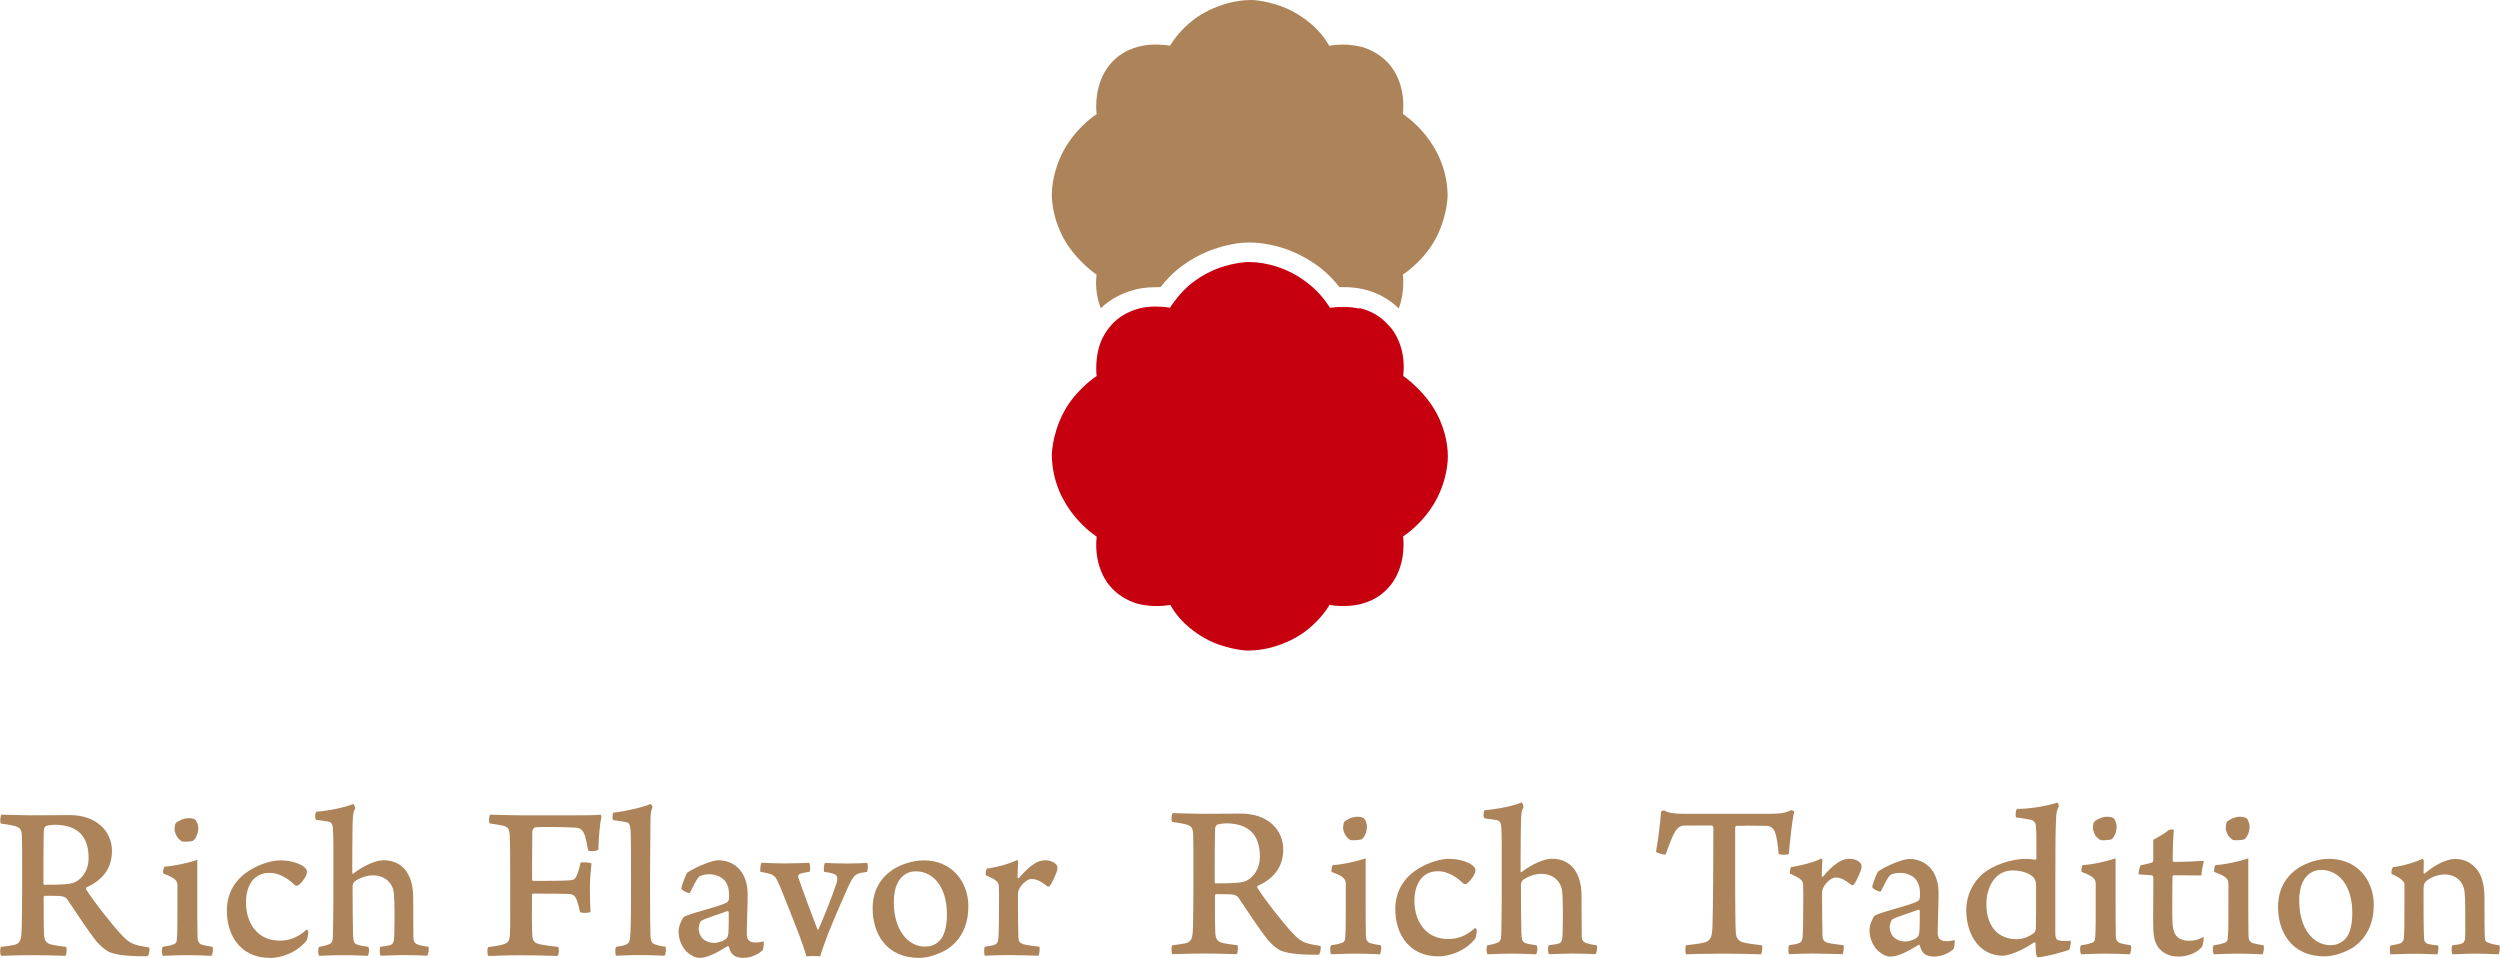 <?xml version="1.0" encoding="UTF-8"?>
<svg id="_圖層_2" data-name="圖層 2" xmlns="http://www.w3.org/2000/svg" width="230.22" height="88.21" viewBox="0 0 230.22 88.21">
  <defs>
    <style>
      .cls-1 {
        fill: #c7000f;
      }

      .cls-2 {
        fill: #ad835a;
      }
    </style>
  </defs>
  <g id="_設計" data-name="設計">
    <g>
      <g>
        <g>
          <path class="cls-2" d="M.14,75.02c.46,0,1.91.06,2.62.06,1.7,0,2.89-.02,3.66-.02,2.47,0,3.89,1.5,3.89,3.29s-1.04,2.77-2.35,3.37c-.04.02-.06.12-.04.17.73,1.14,2.27,3.12,3.29,4.22.79.81,1.04.9,2.52,1.14.1.06,0,.77-.17.81-.98,0-2.74,0-3.6-.44-.31-.19-.64-.44-1.06-.91-.79-.98-1.93-2.75-2.72-3.91-.12-.17-.35-.25-.52-.27-.27-.04-1.25-.04-1.56-.04-.02,0-.08.08-.08.12,0,1.14,0,2.95.04,3.49.04.56.21.79.75.9.33.08.71.13,1.27.19.1.1.06.75-.06.83-.48,0-1.37-.06-3.06-.06-1.37,0-2.37.06-2.85.06-.13-.15-.13-.71,0-.83.48-.04.81-.1,1.12-.16.5-.1.71-.31.75-1.12.04-.42.06-3.06.06-4.22,0-2.79,0-4.18-.02-4.66-.02-.62-.15-.83-.71-.98-.35-.08-.75-.15-1.23-.21-.1-.12-.06-.73.06-.81ZM4.21,76.08c-.06.04-.17.23-.17.33-.04.77-.04,3.54-.04,4.97,0,.04.04.1.1.1,1.98,0,2.56-.1,2.83-.25.69-.35,1.23-1.14,1.23-2.2,0-1.96-.94-3.08-3.16-3.08-.12,0-.56.04-.79.12Z"/>
          <path class="cls-2" d="M19.46,88.02c-.39,0-.9-.06-2.31-.06-.94,0-1.81.06-2.14.06-.12-.08-.15-.73-.02-.83.44-.06.69-.12.94-.21.31-.08.35-.25.37-.64.04-.52.04-1.66.04-2.77v-2.08c0-.1-.04-.33-.19-.46-.23-.25-.64-.4-1.1-.58-.08-.12,0-.56.12-.65.67-.02,2.12-.31,3-.62v3.76c0,1.14,0,2.47.02,3.37,0,.33.1.58.42.69.31.08.42.1.96.19.08.12.02.73-.1.83ZM17.81,77.41c-.1.08-.96.15-1.08.06-.33-.21-.52-.48-.65-.96-.02-.1,0-.62.13-.73.21-.19.73-.44,1.16-.44.37,0,.6.1.66.19.1.15.23.46.23.69,0,.42-.15.91-.46,1.19Z"/>
          <path class="cls-2" d="M24.86,88.21c-1.37,0-2.43-.52-3.14-1.5-.54-.75-.83-1.77-.83-2.85,0-1.6.75-2.91,2.18-3.76,1-.62,2.14-.87,2.7-.87.9,0,1.46.19,1.85.37.37.17.54.35.64.56.02.08,0,.29-.04.4-.15.37-.58.89-.79.98-.04.02-.17.04-.21.02-.52-.48-1.33-1.18-2.41-1.18-1.58,0-2.16,1.37-2.16,2.72,0,.89.25,1.85.81,2.5.56.69,1.33,1.02,2.33,1.02.75,0,1.56-.21,2.45-1.02.04.02.15.1.15.21,0,.23-.08.71-.15.79-.96,1.21-2.47,1.62-3.39,1.62Z"/>
          <path class="cls-2" d="M29.13,74.75c1.25-.1,2.72-.42,3.39-.71.08.02.21.33.19.42-.21.39-.23.58-.25,2.04-.02,1.33-.02,3.41-.02,3.93,0,.04.06.04.08.02,1.08-.81,2.12-1.23,2.81-1.23,1.77,0,2.72,1.35,2.72,3.41,0,1.19.02,2.81.02,3.74,0,.39.21.54.37.6.27.1.6.17,1,.21.1.08.02.77-.12.83-.4-.02-1.21-.06-2.16-.06-.75,0-1.83.06-2.1.06-.12-.1-.12-.71-.02-.83.29-.02.56-.08.79-.12.4-.08.46-.29.48-1.04.02-.96.06-2.97-.06-3.93-.08-.52-.56-1.48-1.93-1.48-.48,0-1.12.19-1.6.52-.17.1-.25.35-.25.5,0,1.43.02,3.83.04,4.43.04.69.06.83.54.98.23.04.44.1.85.15.15.1.08.73-.04.83-.29,0-1.04-.06-2.25-.06s-1.87.06-2.2.06c-.15-.12-.12-.75-.02-.83.39-.06.6-.12.79-.19.39-.12.46-.27.48-.81.02-.5.04-2.89.04-3.37,0-4.68.02-5.74-.04-6.53-.02-.33-.1-.54-.38-.62-.27-.06-.75-.13-1.16-.17-.15-.08-.1-.71.02-.75Z"/>
          <path class="cls-2" d="M45.14,75.02c.48,0,1.71.06,2.79.06h5.18c.71,0,1.71,0,2.16-.06.06,0,.12.13.12.17-.12.5-.27,1.87-.29,3.04-.1.15-.81.21-.94.08-.12-.62-.17-.89-.29-1.35-.21-.52-.37-.73-.98-.75-.81-.04-2.95-.09-3.62-.02-.12.02-.25.27-.25.38,0,1.5-.04,2.93-.02,4.43,0,.06.06.12.08.12,1.33,0,2.76,0,3.49-.06.38-.02.5-.29.65-.73.08-.23.17-.5.23-.89.21-.06.81-.04,1.02.08-.06.54-.15,1.5-.15,2.19,0,.79.02,1.52.06,2.27-.16.1-.71.13-.96.02-.1-.46-.17-.67-.25-.94-.15-.5-.33-.71-.77-.73-.75-.04-2.75-.04-3.33-.04-.06,0-.08.06-.08.1,0,1.29-.02,2.74.02,3.6.02.63.14.85.77.98.54.1,1.02.17,1.62.23.1.1.08.73-.06.83-.69,0-1.62-.06-3.49-.06-1.5,0-2.12.06-2.87.06-.12-.08-.14-.71-.02-.81.52-.06.96-.15,1.23-.21.62-.17.73-.31.77-1.04.04-.77.02-2.06.02-4.6,0-2.37,0-3.7-.04-4.35-.02-.69-.15-.85-.6-.98-.31-.06-.73-.15-1.23-.21-.15-.1-.06-.71.02-.81Z"/>
          <path class="cls-2" d="M56.75,87.19c.41-.06.67-.1.91-.21.25-.1.33-.33.35-.56.08-.52.1-1.92.1-5.41,0-1.52,0-3.89-.04-4.57-.02-.17-.04-.64-.33-.71-.21-.06-.69-.12-1.27-.21-.1-.06-.1-.6.04-.69,1.14-.12,2.66-.48,3.39-.79.06.02.19.21.19.27-.15.4-.19.63-.19,1.37-.02,1.04-.02,3.49-.04,5.32,0,3.18.02,4.53.04,5.09.02.5.06.79.5.9.29.08.35.13.89.19.06.15.04.69-.1.83-.48,0-1.04-.06-2.33-.06-.83,0-1.87.06-2.14.06-.06-.12-.1-.67.02-.83Z"/>
          <path class="cls-2" d="M66.88,81.28c-.33-.52-.98-.77-1.54-.77s-.87.15-.94.21c-.25.21-.58.92-.87,1.5-.08.1-.83-.25-.79-.44.08-.35.42-1.31.58-1.44.89-.58,2.29-1.12,2.83-1.12.98,0,1.73.46,2.18,1.14.39.64.52,1.27.52,2.1,0,1.06-.08,2.68-.08,3.56,0,.48.19.77.81.77.31,0,.48-.04.75-.1.02.1-.02.73-.1.81-.5.5-1.29.71-1.81.71-.64,0-1.02-.29-1.14-.6-.08-.12-.13-.31-.17-.46,0-.02-.08-.04-.1-.02-1.19.73-1.96,1.08-2.6,1.08-.4,0-.83-.25-1.19-.58-.46-.48-.73-1.14-.73-1.87,0-.58.4-1.25.48-1.33.79-.4,3.14-.89,3.99-1.33.04-.02.12-.15.14-.21.04-.12.04-.31.04-.35,0-.39-.02-.85-.27-1.25ZM66.98,83.9c-.58.23-1.91.62-2.39.89-.1.04-.25.44-.25.69,0,.77.54,1.35,1.46,1.35.25,0,.73-.12,1-.33.19-.13.23-.27.27-.52.04-.27.04-1.6.04-1.97,0-.02-.06-.13-.12-.1Z"/>
          <path class="cls-2" d="M70.12,79.45c.35,0,1.02.06,2.23.06.87,0,1.75-.04,2.16-.06.12.1.12.71.04.83-.29.04-.6.1-.83.17-.23.06-.23.27-.21.33.23.75,1.6,4.41,1.77,4.81.02.04.1.02.1-.02.46-1.06,1.27-3.06,1.64-4.2.19-.56.04-.81-.23-.89-.23-.1-.48-.14-.89-.19-.08-.15-.02-.77.08-.83.23.02,1.08.06,2,.06s1.62-.04,1.87-.06c.12.1.06.73,0,.83-.25.04-.5.06-.79.15-.44.17-.58.48-.89,1.08-.6,1.35-1.06,2.37-1.89,4.41-.35.92-.6,1.6-.75,2.14-.25-.04-1.02-.04-1.27,0-.16-.58-.41-1.31-.69-2.04-.64-1.64-1.31-3.37-1.7-4.3-.4-.94-.5-1.08-.94-1.25-.25-.08-.58-.14-.91-.19-.04-.19.02-.73.1-.83Z"/>
          <path class="cls-2" d="M89.17,83.51c0,1.71-.67,3.06-1.95,3.91-.6.37-1.67.79-2.56.79-3.14,0-4.3-2.35-4.3-4.55,0-1.68.75-2.83,1.85-3.58.77-.48,1.81-.85,2.85-.85,2.56,0,4.12,1.91,4.12,4.28ZM83.37,80.51c-.54.33-1.06,1.04-1.06,2.58,0,2.5,1.27,4.08,2.87,4.08.46,0,.87-.12,1.23-.44.48-.39.79-1.21.79-2.54,0-2.46-1.21-3.95-2.87-3.95-.33,0-.69.08-.96.27Z"/>
          <path class="cls-2" d="M97.35,79.72c.02.06.04.25.02.35-.04.25-.46,1.21-.69,1.5-.02.04-.14.1-.19.08-.44-.33-.92-.71-1.5-.71-.39,0-.85.44-1.08.83-.06.08-.17.33-.17.56,0,1.62.02,3.56.04,3.97.02.33.1.54.46.65.35.1.93.17,1.48.23.04.12.02.71-.1.83-.23,0-1.87-.06-2.75-.06-.71,0-1.77.04-2.18.06-.08-.1-.08-.73,0-.83.27-.04.62-.08.85-.16.25-.08.37-.23.4-.6.04-.35.06-2,.06-3.33,0-.69,0-1.29-.02-1.52-.04-.39-.27-.56-1.21-.98-.02-.15.04-.54.1-.6.92-.12,2.16-.46,2.79-.79.02,0,.08.06.1.12,0,.19-.06,1.08-.06,1.48,0,.08.1.08.13.06.44-.52.89-.98,1.37-1.29.33-.23.69-.35,1.08-.35s.87.17,1.06.5Z"/>
        </g>
        <g>
          <path class="cls-2" d="M108,74.88c.46,0,1.91.06,2.62.06,1.71,0,2.89-.02,3.66-.02,2.47,0,3.89,1.5,3.89,3.29s-1.04,2.77-2.35,3.37c-.04.02-.06.13-.04.17.73,1.14,2.27,3.12,3.29,4.22.79.81,1.04.9,2.52,1.14.1.06,0,.77-.17.81-.98,0-2.74,0-3.6-.44-.31-.19-.64-.44-1.06-.92-.79-.98-1.93-2.74-2.72-3.91-.12-.17-.35-.25-.52-.27-.27-.04-1.25-.04-1.56-.04-.02,0-.08.08-.08.12,0,1.14,0,2.95.04,3.49.04.56.21.79.75.9.33.08.71.12,1.27.19.1.1.06.75-.06.83-.48,0-1.37-.06-3.06-.06-1.37,0-2.37.06-2.85.06-.12-.14-.12-.71,0-.83.48-.04.81-.1,1.12-.16.5-.1.71-.31.75-1.12.04-.42.06-3.06.06-4.22,0-2.79,0-4.18-.02-4.66-.02-.62-.15-.83-.71-.98-.35-.08-.75-.14-1.23-.21-.1-.12-.06-.73.06-.81ZM112.07,75.95c-.06.04-.17.23-.17.33-.04.77-.04,3.54-.04,4.97,0,.04.04.1.1.1,1.98,0,2.56-.1,2.83-.25.69-.35,1.23-1.14,1.23-2.2,0-1.96-.94-3.08-3.16-3.08-.12,0-.56.04-.79.13Z"/>
          <path class="cls-2" d="M127.05,87.88c-.39,0-.89-.06-2.31-.06-.94,0-1.81.06-2.14.06-.12-.08-.15-.73-.02-.83.44-.06.69-.12.94-.21.31-.08.35-.25.37-.65.04-.52.04-1.66.04-2.77v-2.08c0-.1-.04-.33-.19-.46-.23-.25-.64-.4-1.1-.58-.08-.12,0-.56.12-.64.67-.02,2.12-.31,3-.62v3.76c0,1.14,0,2.48.02,3.37,0,.33.1.58.42.69.31.08.42.1.96.19.08.12.02.73-.1.83ZM125.41,77.28c-.1.08-.96.14-1.08.06-.33-.21-.52-.48-.64-.96-.02-.1,0-.62.13-.73.21-.19.73-.44,1.16-.44.37,0,.6.1.67.19.1.14.23.46.23.69,0,.42-.15.92-.46,1.19Z"/>
          <path class="cls-2" d="M132.46,88.07c-1.37,0-2.43-.52-3.14-1.5-.54-.75-.83-1.77-.83-2.85,0-1.6.75-2.91,2.18-3.76,1-.62,2.14-.87,2.7-.87.89,0,1.46.19,1.85.37.37.17.54.35.64.56.02.08,0,.29-.04.39-.15.37-.58.89-.79.98-.04.02-.17.04-.21.02-.52-.48-1.33-1.18-2.41-1.18-1.58,0-2.16,1.37-2.16,2.72,0,.89.25,1.85.81,2.5.56.69,1.33,1.02,2.33,1.02.75,0,1.56-.21,2.45-1.02.04.02.15.1.15.21,0,.23-.08.71-.15.79-.96,1.21-2.47,1.62-3.39,1.62Z"/>
          <path class="cls-2" d="M136.72,74.61c1.25-.1,2.72-.42,3.39-.71.08.02.21.33.19.42-.21.39-.23.58-.25,2.04-.02,1.33-.02,3.41-.02,3.93,0,.04.06.04.08.02,1.08-.81,2.12-1.23,2.81-1.23,1.77,0,2.72,1.35,2.72,3.41,0,1.19.02,2.81.02,3.74,0,.39.21.54.37.6.27.1.6.17,1,.21.1.08.02.77-.12.83-.4-.02-1.21-.06-2.16-.06-.75,0-1.83.06-2.1.06-.12-.1-.12-.71-.02-.83.29-.02.56-.08.79-.12.4-.08.46-.29.48-1.04.02-.96.06-2.97-.06-3.93-.08-.52-.56-1.48-1.93-1.48-.48,0-1.12.19-1.6.52-.17.1-.25.35-.25.5,0,1.43.02,3.83.04,4.43.04.69.06.83.54.98.23.04.44.1.85.15.15.1.08.73-.04.83-.29,0-1.04-.06-2.25-.06s-1.87.06-2.2.06c-.15-.12-.13-.75-.02-.83.39-.06.6-.12.79-.19.39-.13.46-.27.48-.81.02-.5.04-2.89.04-3.37,0-4.68.02-5.74-.04-6.53-.02-.33-.1-.54-.38-.62-.27-.06-.75-.12-1.16-.17-.15-.08-.1-.71.02-.75Z"/>
          <path class="cls-2" d="M162.14,87.88c-.58-.02-1.89-.06-3.56-.06-1.75,0-2.81.04-3.31.06-.1-.1-.08-.73,0-.83.65-.08,1.23-.15,1.58-.23.71-.15.81-.56.85-1.52.06-2.27.08-5.53.08-9.09,0-.08-.08-.19-.14-.19h-2.48c-.33,0-.65.12-.92.6-.25.42-.52,1.12-.85,2.06-.12.06-.85-.13-.89-.25.17-.91.4-2.7.46-3.68,0-.06.27-.15.33-.1.35.19.79.29,1.73.29h7.72c1.12,0,1.62-.04,2.18-.33.1-.02.27.08.31.13-.21.85-.39,2.72-.5,3.89-.1.12-.85.1-.94,0-.06-.85-.19-1.6-.33-2-.19-.42-.44-.58-.83-.58-1.14-.02-2.25-.02-2.74,0-.06.02-.1.1-.1.15,0,3.14-.02,8.69.06,9.73.04.37.17.71.67.85.35.1.81.15,1.73.27.08.12.02.75-.1.83Z"/>
          <path class="cls-2" d="M171.4,79.59c.02.06.04.25.02.35-.04.25-.46,1.21-.69,1.5-.02.04-.15.1-.19.08-.44-.33-.91-.71-1.5-.71-.39,0-.85.44-1.08.83-.06.08-.17.33-.17.56,0,1.62.02,3.56.04,3.97.02.33.1.54.46.64.35.1.94.17,1.48.23.04.12.02.71-.1.83-.23,0-1.87-.06-2.74-.06-.71,0-1.77.04-2.18.06-.08-.1-.08-.73,0-.83.27-.04.62-.08.85-.16.25-.08.37-.23.4-.6.04-.35.06-2,.06-3.33,0-.69,0-1.29-.02-1.52-.04-.39-.27-.56-1.21-.98-.02-.15.04-.54.1-.6.91-.13,2.16-.46,2.79-.79.02,0,.08.06.1.12,0,.19-.06,1.08-.06,1.48,0,.08.1.08.12.06.44-.52.89-.98,1.37-1.29.33-.23.69-.35,1.08-.35s.87.16,1.06.5Z"/>
          <path class="cls-2" d="M176.55,81.15c-.33-.52-.98-.77-1.54-.77s-.87.14-.94.21c-.25.21-.58.92-.87,1.5-.08.1-.83-.25-.79-.44.08-.35.42-1.31.58-1.43.89-.58,2.29-1.12,2.83-1.12.98,0,1.73.46,2.18,1.14.39.64.52,1.27.52,2.1,0,1.06-.08,2.68-.08,3.56,0,.48.19.77.81.77.31,0,.48-.04.75-.1.02.1-.02.73-.1.81-.5.5-1.29.71-1.81.71-.65,0-1.02-.29-1.14-.6-.08-.13-.12-.31-.17-.46,0-.02-.08-.04-.1-.02-1.19.73-1.96,1.08-2.6,1.08-.4,0-.83-.25-1.19-.58-.46-.48-.73-1.14-.73-1.87,0-.58.39-1.25.48-1.33.79-.4,3.14-.89,3.99-1.33.04-.02.12-.15.14-.21.04-.12.04-.31.04-.35,0-.39-.02-.85-.27-1.25ZM176.66,83.77c-.58.23-1.91.62-2.39.89-.1.04-.25.44-.25.69,0,.77.54,1.35,1.46,1.35.25,0,.73-.12,1-.33.19-.12.23-.27.27-.52.04-.27.04-1.6.04-1.97,0-.02-.06-.12-.12-.1Z"/>
          <path class="cls-2" d="M190.57,87.45c-.69.27-2.31.67-2.89.71-.06,0-.15-.13-.17-.27-.04-.19-.06-.75-.06-1,0-.08-.08-.13-.1-.13-1.06.73-2.31,1.25-2.93,1.25-.95,0-1.81-.42-2.39-1.14-.62-.77-.96-1.87-.96-3.06,0-1.35.62-2.62,1.58-3.39.85-.71,2.52-1.33,3.91-1.33.27,0,.6.04.87.08.04,0,.1-.08.1-.12,0-1.93,0-2.41-.04-2.89-.02-.37-.1-.52-.42-.65-.29-.06-.91-.19-1.41-.23-.08-.17-.06-.69.1-.79,1.41,0,3.02-.35,3.7-.58.06.02.17.33.12.39-.19.31-.23.64-.25,1.35-.04,1.1-.06,1.93-.06,5.76v4.6c.02.52.19.56.39.6.21.06.58.06,1.04.02.02.12-.06.69-.15.81ZM183.86,80.73c-.52.48-.94,1.39-.94,2.49,0,2.16,1.14,3.27,2.79,3.27.62,0,1.18-.25,1.62-.6.1-.1.15-.31.15-.46.02-.46.02-2.81.02-3.87,0-.4-.12-.71-.42-.92-.46-.33-1.08-.48-1.73-.48-.58,0-1.08.19-1.5.56Z"/>
          <path class="cls-2" d="M196.11,87.88c-.39,0-.89-.06-2.31-.06-.94,0-1.81.06-2.14.06-.12-.08-.15-.73-.02-.83.44-.06.69-.12.94-.21.31-.08.35-.25.37-.65.04-.52.04-1.66.04-2.77v-2.08c0-.1-.04-.33-.19-.46-.23-.25-.64-.4-1.1-.58-.08-.12,0-.56.12-.64.67-.02,2.12-.31,3-.62v3.76c0,1.14,0,2.48.02,3.37,0,.33.1.58.42.69.31.08.42.1.96.19.08.12.02.73-.1.83ZM194.46,77.28c-.1.08-.96.14-1.08.06-.33-.21-.52-.48-.64-.96-.02-.1,0-.62.13-.73.21-.19.73-.44,1.16-.44.37,0,.6.1.66.19.1.14.23.46.23.69,0,.42-.15.92-.46,1.19Z"/>
          <path class="cls-2" d="M200.14,80.6s-.08.08-.08.1c-.02.79-.02,2.23-.02,3.33,0,.98.04,1.39.15,1.73.17.62.77.87,1.33.87s.87-.06,1.39-.35c.06.08-.04.77-.12.89-.52.65-1.46.92-2.18.92-.94,0-1.64-.41-2-1.08-.29-.54-.33-1.08-.33-2.41,0-1.23.02-2.95.02-3.79,0-.06-.04-.19-.15-.21l-1.21-.08c-.02-.16.08-.73.21-.85.33-.04.85-.19,1.04-.25.02,0,.1-.08.1-.19v-1.89c.31-.17,1.12-.63,1.43-.9.1-.06.4-.06.46-.04-.02.37-.1,1.39-.1,2.83,0,.06.04.14.1.14.96,0,2.37-.06,2.77-.1-.09.35-.21.98-.23,1.35-.4,0-1.71-.02-2.58-.02Z"/>
          <path class="cls-2" d="M208.33,87.88c-.39,0-.89-.06-2.31-.06-.94,0-1.81.06-2.14.06-.12-.08-.15-.73-.02-.83.44-.06.69-.12.94-.21.31-.08.35-.25.37-.65.04-.52.04-1.66.04-2.77v-2.08c0-.1-.04-.33-.19-.46-.23-.25-.64-.4-1.1-.58-.08-.12,0-.56.12-.64.67-.02,2.12-.31,3-.62v3.76c0,1.14,0,2.48.02,3.37,0,.33.1.58.42.69.31.08.42.1.96.19.08.12.02.73-.1.83ZM206.69,77.28c-.1.08-.96.14-1.08.06-.33-.21-.52-.48-.64-.96-.02-.1,0-.62.13-.73.21-.19.73-.44,1.16-.44.37,0,.6.1.67.19.1.14.23.46.23.69,0,.42-.15.92-.46,1.19Z"/>
          <path class="cls-2" d="M218.59,83.37c0,1.71-.67,3.06-1.95,3.91-.6.37-1.67.79-2.56.79-3.14,0-4.3-2.35-4.3-4.55,0-1.68.75-2.83,1.85-3.58.77-.48,1.81-.85,2.85-.85,2.56,0,4.12,1.91,4.12,4.28ZM212.79,80.38c-.54.33-1.06,1.04-1.06,2.58,0,2.5,1.27,4.08,2.87,4.08.46,0,.87-.13,1.23-.44.48-.4.79-1.21.79-2.54,0-2.46-1.21-3.95-2.87-3.95-.33,0-.69.08-.96.27Z"/>
          <path class="cls-2" d="M220.92,86.91c.29-.06.44-.29.46-.64.04-.58.04-2.06.04-3.39v-1.5c-.08-.29-.46-.58-1.19-.91-.04-.17.04-.56.15-.62.85-.08,2.2-.5,2.7-.77.04.02.12.1.12.17,0,.1-.02.83-.02,1.16,0,.04.1.04.12.02.89-.77,1.98-1.33,2.79-1.33.91,0,1.62.41,2.12,1.12.42.62.58,1.5.58,2.49,0,1.23,0,3.1.04,3.74,0,.06.08.25.15.29.39.19.73.25,1.18.31.08.15.04.69-.08.83-.29,0-1.02-.06-2.16-.06-.91,0-1.54.06-2.08.06-.08-.12-.12-.71,0-.83.39-.04.73-.1.85-.16.27-.08.33-.27.33-1.02,0-1.37.02-2.95-.06-3.74-.04-.35-.19-.83-.58-1.16-.29-.25-.69-.44-1.27-.44s-1.29.25-1.7.63c-.12.1-.23.29-.23.69,0,1.41,0,3.49.04,4.47.02.37.1.54.44.62.25.06.5.1.85.12.08.12.04.69-.08.83-.31,0-.94-.06-2.14-.06-.87,0-1.93.06-2.14.06-.1-.12-.1-.73,0-.83.31-.04.52-.08.77-.15Z"/>
        </g>
      </g>
      <g>
        <path class="cls-1" d="M125.17,28.42h0c-.22-.05-.43-.08-.65-.11-.06,0-.11-.01-.17-.02-.19-.02-.37-.02-.55-.03-.02,0-.04,0-.06,0-.17,0-.32,0-.46.01-.05,0-.1,0-.15.01-.09,0-.17.01-.24.02-.04,0-.09,0-.12.01-.06,0-.12.01-.16.02-.02,0-.05,0-.06,0-.03,0-.05,0-.06,0,0,0-.02,0-.02,0-.16-.25-.34-.5-.53-.75-.5-.65-1.14-1.28-2-1.86-.14-.09-.25-.18-.4-.27-1.42-.86-2.67-1.09-2.67-1.09-.4-.1-.75-.15-1.08-.19-.11-.01-.2-.01-.31-.02-.19-.01-.38-.02-.55-.02-.22,0-.42.02-.6.05-.08,0-.17.01-.25.03-.24.04-.47.09-.67.13-.38.09-.88.22-1.47.46-.29.12-.61.27-.94.45-.33.18-.68.4-1.03.66-.36.26-.67.54-.95.82-.14.14-.26.28-.38.41-.18.21-.33.4-.46.57-.12.16-.22.3-.29.4-.1.15-.15.23-.15.23-.47-.08-.9-.11-1.27-.11-.05,0-.09,0-.14,0-.15,0-.29,0-.42.02-.03,0-.07,0-.1,0-.15.01-.28.03-.39.05-.03,0-.06,0-.09.01-.07.01-.14.02-.19.04-.02,0-.05,0-.06.01-.03,0-.05.01-.06.01,0,0,0,0,0,0-.79.21-1.49.53-2.1,1.01-.2.16-.39.34-.57.54-.31.35-.6.76-.84,1.25-.77,1.61-.52,3.46-.52,3.46-.42.26-2.18,1.56-3.15,3.56-.98,1.98-.98,3.74-.98,3.74.09,4.99,4.13,7.48,4.13,7.48-.31,2.95,1.22,4.55,1.22,4.55,1.14,1.36,2.69,1.67,2.69,1.67.61.14,1.18.18,1.64.18.75,0,1.23-.11,1.23-.11.99,1.76,2.53,2.76,3.65,3.32,1.12.55,2.77.89,3.5.89s1.85-.11,3.09-.59c1.28-.48,2.06-1.08,2.06-1.08,1.59-1.14,2.36-2.53,2.36-2.53.3.05.76.1,1.28.1.4,0,.83-.03,1.24-.11.93-.17,2.55-.69,3.57-2.51.99-1.81.69-3.79.69-3.79.74-.5,1.93-1.5,2.84-3,.91-1.5,1.29-3.26,1.28-4.39,0-1.13-.3-2.88-1.42-4.6-1.12-1.73-2.69-2.79-2.69-2.79.22-1.9-.35-3.46-1.11-4.41-.09-.1-.17-.18-.26-.28h0c-.71-.78-1.52-1.29-2.68-1.57Z"/>
        <path class="cls-2" d="M106.45,26.44c.14,0,.28,0,.42,0,.46-.59,1.14-1.34,2.02-1.98,1.64-1.19,3.12-1.64,4.15-1.88.49-.11,1.15-.25,2.02-.25.7,0,1.41.09,2.19.27.33.07,1.7.38,3.21,1.3,1.33.78,2.22,1.68,2.88,2.54.13,0,.27,0,.41,0,.65,0,1.27.07,1.83.2,1.29.31,2.32.89,3.23,1.76.59-1.52.38-3.12.38-3.12.42-.26,2.18-1.56,3.15-3.56.97-1.98.97-3.74.97-3.74-.09-4.99-4.12-7.48-4.12-7.48.31-2.95-1.22-4.54-1.22-4.54-1.14-1.36-2.69-1.67-2.69-1.67-1.6-.37-2.87-.07-2.87-.07-.99-1.76-2.53-2.75-3.65-3.32-1.12-.55-2.77-.9-3.5-.9s-1.85.11-3.09.59c-1.28.48-2.06,1.08-2.06,1.08-1.59,1.14-2.36,2.54-2.36,2.54-.52-.1-1.59-.18-2.51,0-.92.17-2.55.69-3.56,2.51-.99,1.81-.69,3.79-.69,3.79-.74.5-1.93,1.5-2.84,3-.91,1.5-1.29,3.26-1.29,4.39.01,1.13.3,2.88,1.42,4.6,1.12,1.73,2.7,2.79,2.7,2.79-.14,1.19.06,2.23.39,3.09.86-.81,1.89-1.38,3.15-1.71.13-.04.84-.22,1.91-.22Z"/>
      </g>
    </g>
  </g>
</svg>